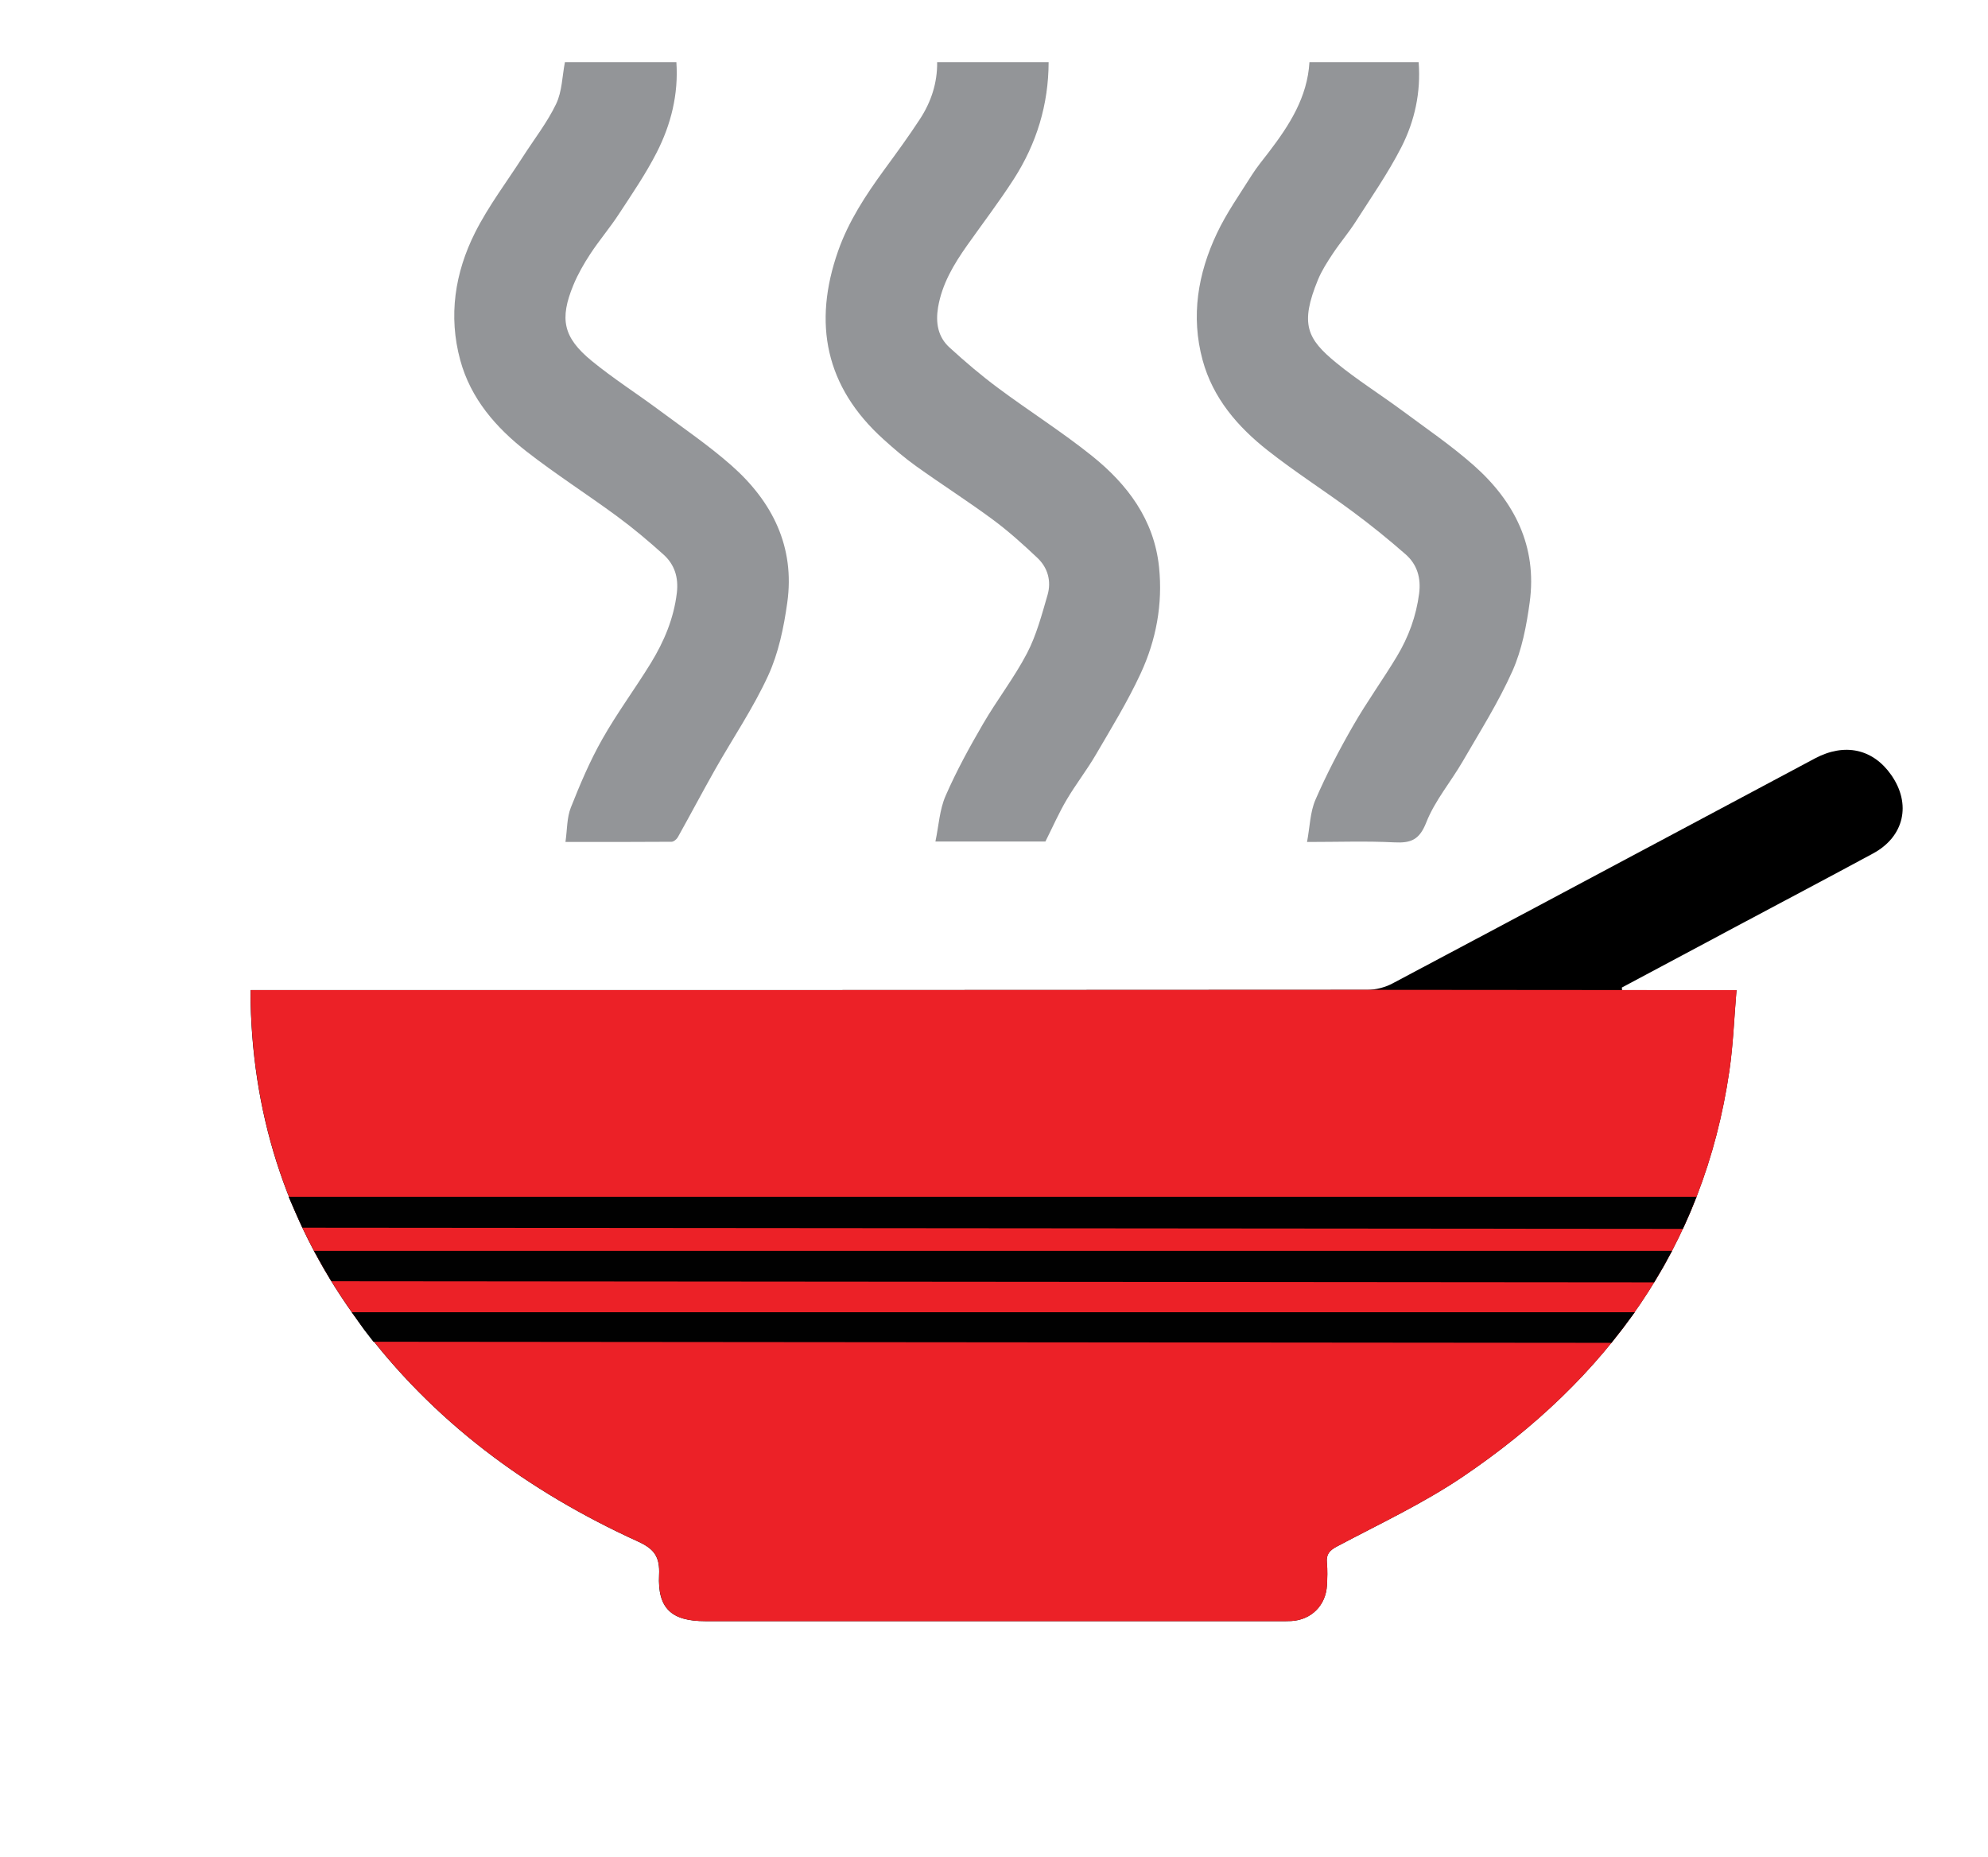 <?xml version="1.0" encoding="UTF-8" standalone="no"?>
<!-- Generator: Adobe Illustrator 16.0.3, SVG Export Plug-In . SVG Version: 6.00 Build 0)  -->

<svg
   xmlns:dc="http://purl.org/dc/elements/1.1/"
   xmlns:cc="http://creativecommons.org/ns#"
   xmlns:rdf="http://www.w3.org/1999/02/22-rdf-syntax-ns#"
   xmlns:svg="http://www.w3.org/2000/svg"
   xmlns="http://www.w3.org/2000/svg"
   xmlns:sodipodi="http://sodipodi.sourceforge.net/DTD/sodipodi-0.dtd"
   xmlns:inkscape="http://www.inkscape.org/namespaces/inkscape"
   version="1.1"
   id="Layer_1"
   x="0px"
   y="0px"
   width="225.023"
   height="210.198"
   viewBox="0 0 225.023 210.198"
   enable-background="new 0 0 612 792"
   xml:space="preserve"
   sodipodi:docname="Bowl.svg"
   inkscape:version="0.92.0 r15299"><defs
     id="defs3705" /><sodipodi:namedview
     pagecolor="#ffffff"
     bordercolor="#666666"
     borderopacity="1"
     objecttolerance="10"
     gridtolerance="10"
     guidetolerance="10"
     inkscape:pageopacity="0"
     inkscape:pageshadow="2"
     inkscape:window-width="1440"
     inkscape:window-height="837"
     id="namedview3703"
     showgrid="false"
     fit-margin-top="-70.7"
     fit-margin-left="-39"
     fit-margin-right="-39"
     fit-margin-bottom="-140"
     inkscape:zoom="0.84343434"
     inkscape:cx="101.348"
     inkscape:cy="53.461061"
     inkscape:window-x="1432"
     inkscape:window-y="-8"
     inkscape:window-maximized="1"
     inkscape:current-layer="Layer_1" /><g
     id="g3700"
     transform="translate(-204.652,-230.76)"><path
       d="m 388.259,342.821 c 4.219,0 8.438,0 12.946,0 -0.267,3.148 -0.374,6.167 -0.808,9.138 -2.916,19.995 -13.789,34.86 -30.194,45.946 -4.467,3.017 -9.409,5.327 -14.19,7.864 -0.886,0.467 -1.271,0.9 -1.175,1.878 0.086,0.835 0.053,1.686 0.008,2.522 -0.116,2.281 -1.763,3.926 -4.029,4.054 -0.421,0.024 -0.845,0.015 -1.264,0.015 -21.694,0 -43.393,0 -65.089,0 -3.814,0 -5.396,-1.448 -5.211,-5.235 0.096,-2.003 -0.504,-2.926 -2.386,-3.777 -12.476,-5.684 -23.259,-13.605 -31.496,-24.707 -7.985,-10.755 -12.044,-22.87 -12.352,-36.251 -0.01,-0.418 0,-0.835 0,-1.453 0.622,0 1.192,0 1.763,0 41.543,0 83.086,0.007 124.628,-0.028 0.954,0 2.006,-0.269 2.847,-0.715 15.952,-8.461 31.876,-16.977 47.812,-25.467 3.389,-1.805 6.591,-1.088 8.657,1.871 2.295,3.284 1.471,6.966 -2.05,8.872 -4.911,2.656 -9.855,5.261 -14.782,7.89 -4.555,2.43 -9.11,4.864 -13.666,7.293 0.01,0.096 0.018,0.195 0.031,0.29 z"
       id="path3680"
       inkscape:connector-curvature="0"
       style="clip-rule:evenodd;fill-rule:evenodd" /><path
       d="m 165.652,540.818 m 0,-303.019 c 34.315,0 68.63,0 102.941,0 -0.308,1.583 -0.317,3.306 -0.989,4.715 -1.004,2.101 -2.478,3.98 -3.744,5.955 -1.834,2.859 -3.915,5.596 -5.434,8.61 -2.285,4.545 -3.044,9.437 -1.678,14.452 1.188,4.363 4.048,7.636 7.508,10.333 3.309,2.58 6.862,4.845 10.244,7.335 1.824,1.341 3.563,2.805 5.246,4.32 1.254,1.124 1.723,2.592 1.517,4.334 -0.344,2.909 -1.451,5.521 -2.951,7.966 -1.782,2.9 -3.822,5.646 -5.493,8.604 -1.396,2.465 -2.515,5.104 -3.56,7.746 -0.451,1.146 -0.401,2.491 -0.604,3.884 4.208,0 8.107,0.007 12.012,-0.022 0.242,-0.003 0.573,-0.279 0.707,-0.517 1.426,-2.55 2.793,-5.137 4.229,-7.68 2.004,-3.54 4.312,-6.935 6,-10.618 1.167,-2.543 1.765,-5.43 2.156,-8.23 0.893,-6.325 -1.679,-11.455 -6.319,-15.547 -2.577,-2.271 -5.437,-4.221 -8.2,-6.274 -2.529,-1.877 -5.197,-3.578 -7.629,-5.572 -3.215,-2.641 -3.648,-4.727 -2.056,-8.579 0.511,-1.234 1.188,-2.416 1.922,-3.531 1.017,-1.544 2.227,-2.959 3.233,-4.507 1.494,-2.278 3.043,-4.543 4.278,-6.966 1.618,-3.171 2.47,-6.591 2.222,-10.21 9.839,0 19.68,0 29.519,0 0.028,2.344 -0.678,4.489 -1.937,6.421 -1.285,1.969 -2.676,3.87 -4.065,5.768 -2.083,2.861 -4.021,5.803 -5.205,9.17 -2.884,8.204 -1.444,15.382 5.12,21.311 1.184,1.067 2.398,2.117 3.694,3.042 2.869,2.057 5.851,3.955 8.688,6.051 1.781,1.316 3.438,2.816 5.054,4.338 1.182,1.115 1.596,2.638 1.151,4.182 -0.651,2.243 -1.259,4.555 -2.325,6.607 -1.452,2.78 -3.41,5.293 -4.989,8.015 -1.537,2.64 -3.015,5.335 -4.231,8.13 -0.68,1.55 -0.771,3.356 -1.15,5.166 4.471,0 8.58,0 12.45,0 0.832,-1.657 1.521,-3.231 2.387,-4.699 1.021,-1.736 2.271,-3.336 3.289,-5.075 1.774,-3.039 3.628,-6.056 5.104,-9.244 1.754,-3.779 2.514,-7.849 2.082,-12.033 -0.554,-5.375 -3.582,-9.382 -7.613,-12.609 -3.405,-2.726 -7.112,-5.067 -10.616,-7.675 -1.915,-1.424 -3.743,-2.978 -5.502,-4.59 -1.302,-1.191 -1.572,-2.779 -1.283,-4.526 0.449,-2.653 1.773,-4.867 3.285,-7.008 1.769,-2.504 3.633,-4.945 5.292,-7.521 2.576,-4.01 3.928,-8.427 3.938,-13.221 9.841,0 19.68,0 29.522,0 -0.233,3.971 -2.271,7.129 -4.586,10.161 -0.662,0.866 -1.366,1.711 -1.947,2.63 -1.363,2.167 -2.856,4.278 -3.941,6.578 -2.155,4.557 -2.967,9.372 -1.622,14.341 1.171,4.316 3.981,7.57 7.398,10.253 3.096,2.437 6.438,4.564 9.605,6.912 2.056,1.521 4.048,3.134 5.971,4.82 1.307,1.141 1.767,2.66 1.537,4.445 -0.33,2.549 -1.193,4.9 -2.493,7.072 -1.596,2.663 -3.432,5.186 -4.974,7.878 -1.563,2.716 -3.019,5.51 -4.267,8.384 -0.607,1.4 -0.63,3.054 -0.952,4.781 3.524,0 6.715,-0.116 9.891,0.044 1.88,0.096 2.831,-0.29 3.605,-2.259 0.967,-2.459 2.774,-4.578 4.119,-6.9 1.951,-3.371 4.052,-6.691 5.633,-10.231 1.072,-2.408 1.593,-5.131 1.952,-7.767 0.87,-6.335 -1.723,-11.439 -6.353,-15.529 -2.544,-2.243 -5.366,-4.169 -8.096,-6.192 -2.465,-1.822 -5.076,-3.458 -7.444,-5.396 -3.304,-2.707 -4.138,-4.376 -2.07,-9.407 0.43,-1.04 1.056,-2.008 1.678,-2.949 0.814,-1.226 1.775,-2.351 2.568,-3.585 1.783,-2.787 3.687,-5.522 5.19,-8.458 1.517,-2.969 2.223,-6.229 1.959,-9.625 34.48,0 68.964,0 103.445,0 m -80.407,105.02 c -0.011,-0.096 -0.021,-0.194 -0.031,-0.291 4.554,-2.429 9.109,-4.863 13.665,-7.293 4.928,-2.629 9.87,-5.233 14.785,-7.89 3.515,-1.906 4.341,-5.588 2.048,-8.872 -2.066,-2.959 -5.27,-3.676 -8.657,-1.871 -15.937,8.49 -31.861,17.006 -47.813,25.467 -0.841,0.446 -1.89,0.715 -2.845,0.715 -41.543,0.035 -83.086,0.028 -124.63,0.028 -0.566,0 -1.137,0 -1.761,0 0,0.618 -0.009,1.035 0.002,1.453 0.31,13.381 4.367,25.496 12.352,36.251 8.235,11.102 19.019,19.023 31.497,24.707 1.878,0.852 2.478,1.774 2.383,3.777 -0.185,3.787 1.395,5.235 5.212,5.235 21.698,0 43.395,0 65.089,0 0.42,0 0.839,0.01 1.261,-0.015 2.267,-0.128 3.915,-1.772 4.033,-4.054 0.041,-0.837 0.074,-1.688 -0.005,-2.522 -0.101,-0.978 0.285,-1.411 1.168,-1.878 4.778,-2.537 9.727,-4.848 14.193,-7.864 16.403,-11.086 27.277,-25.951 30.194,-45.946 0.435,-2.971 0.537,-5.989 0.808,-9.138 -4.511,0.001 -8.73,0.001 -12.948,0.001 z m 12.662,94.818"
       id="path3682"
       inkscape:connector-curvature="0"
       style="clip-rule:evenodd;fill:none;fill-rule:evenodd" /><path
       d="m 323.346,237.799 c -0.01,4.794 -1.361,9.211 -3.938,13.221 -1.659,2.576 -3.523,5.018 -5.292,7.521 -1.512,2.142 -2.836,4.355 -3.285,7.008 -0.289,1.747 -0.019,3.334 1.283,4.526 1.759,1.612 3.587,3.166 5.502,4.59 3.504,2.608 7.211,4.949 10.616,7.675 4.031,3.228 7.06,7.235 7.613,12.609 0.432,4.184 -0.328,8.254 -2.082,12.033 -1.476,3.188 -3.329,6.205 -5.104,9.244 -1.019,1.739 -2.269,3.338 -3.289,5.075 -0.866,1.468 -1.555,3.042 -2.387,4.699 -3.87,0 -7.979,0 -12.45,0 0.38,-1.81 0.471,-3.616 1.15,-5.166 1.217,-2.795 2.694,-5.49 4.231,-8.13 1.579,-2.721 3.537,-5.234 4.989,-8.015 1.066,-2.052 1.674,-4.365 2.325,-6.607 0.444,-1.543 0.03,-3.067 -1.151,-4.182 -1.615,-1.522 -3.272,-3.022 -5.054,-4.338 -2.837,-2.096 -5.818,-3.995 -8.688,-6.051 -1.296,-0.926 -2.511,-1.976 -3.694,-3.042 -6.564,-5.929 -8.004,-13.107 -5.12,-21.311 1.185,-3.368 3.122,-6.31 5.205,-9.17 1.39,-1.898 2.78,-3.798 4.065,-5.768 1.259,-1.933 1.965,-4.077 1.937,-6.421 4.21,0 8.414,0 12.618,0 z"
       id="path3684"
       inkscape:connector-curvature="0"
       style="clip-rule:evenodd;fill:#939598;fill-rule:evenodd" /><path
       d="m 281.212,237.799 c 0.248,3.619 -0.604,7.039 -2.222,10.21 -1.235,2.422 -2.784,4.688 -4.278,6.966 -1.007,1.547 -2.217,2.963 -3.233,4.507 -0.733,1.116 -1.411,2.297 -1.922,3.531 -1.593,3.852 -1.159,5.938 2.056,8.579 2.432,1.994 5.1,3.694 7.629,5.572 2.764,2.054 5.623,4.003 8.2,6.274 4.641,4.092 7.212,9.222 6.319,15.547 -0.392,2.801 -0.989,5.687 -2.156,8.23 -1.688,3.683 -3.996,7.079 -6,10.618 -1.437,2.543 -2.804,5.13 -4.229,7.68 -0.134,0.237 -0.465,0.514 -0.707,0.517 -3.904,0.029 -7.804,0.022 -12.012,0.022 0.202,-1.393 0.152,-2.738 0.604,-3.884 1.045,-2.642 2.163,-5.28 3.56,-7.746 1.671,-2.958 3.711,-5.704 5.493,-8.604 1.5,-2.444 2.607,-5.057 2.951,-7.966 0.206,-1.742 -0.263,-3.21 -1.517,-4.334 -1.684,-1.515 -3.422,-2.979 -5.246,-4.32 -3.382,-2.49 -6.936,-4.756 -10.244,-7.335 -3.46,-2.697 -6.319,-5.97 -7.508,-10.333 -1.366,-5.015 -0.607,-9.906 1.678,-14.452 1.519,-3.014 3.6,-5.751 5.434,-8.61 1.267,-1.974 2.74,-3.854 3.744,-5.955 0.672,-1.409 0.682,-3.131 0.989,-4.715 4.202,0.001 8.412,0.001 12.617,0.001 z"
       id="path3686"
       inkscape:connector-curvature="0"
       style="clip-rule:evenodd;fill:#939598;fill-rule:evenodd" /><path
       d="m 365.23,237.799 c 0.264,3.396 -0.442,6.656 -1.959,9.625 -1.504,2.936 -3.407,5.671 -5.19,8.458 -0.793,1.234 -1.754,2.359 -2.568,3.585 -0.622,0.941 -1.248,1.909 -1.678,2.949 -2.067,5.031 -1.233,6.7 2.07,9.407 2.368,1.938 4.979,3.574 7.444,5.396 2.729,2.022 5.552,3.949 8.096,6.192 4.63,4.09 7.223,9.194 6.353,15.529 -0.359,2.636 -0.88,5.359 -1.952,7.767 -1.581,3.541 -3.682,6.861 -5.633,10.231 -1.345,2.322 -3.152,4.441 -4.119,6.9 -0.774,1.969 -1.726,2.354 -3.605,2.259 -3.176,-0.16 -6.366,-0.044 -9.891,-0.044 0.322,-1.728 0.345,-3.381 0.952,-4.781 1.248,-2.874 2.703,-5.668 4.267,-8.384 1.542,-2.692 3.378,-5.216 4.974,-7.878 1.3,-2.172 2.163,-4.523 2.493,-7.072 0.229,-1.785 -0.23,-3.305 -1.537,-4.445 -1.923,-1.686 -3.915,-3.299 -5.971,-4.82 -3.167,-2.348 -6.51,-4.476 -9.605,-6.912 -3.417,-2.683 -6.228,-5.937 -7.398,-10.253 -1.345,-4.969 -0.533,-9.784 1.622,-14.341 1.085,-2.299 2.578,-4.411 3.941,-6.578 0.581,-0.919 1.285,-1.764 1.947,-2.63 2.315,-3.032 4.353,-6.19 4.586,-10.161 4.121,0.001 8.239,0.001 12.361,0.001 z"
       id="path3688"
       inkscape:connector-curvature="0"
       style="clip-rule:evenodd;fill:#939598;fill-rule:evenodd" /><path
       d="m 401.215,342.821 c -0.271,3.148 -0.373,6.167 -0.808,9.138 -2.917,19.995 -13.791,34.86 -30.194,45.946 -4.467,3.017 -9.415,5.327 -14.193,7.864 -0.883,0.467 -1.269,0.9 -1.168,1.878 0.079,0.835 0.046,1.686 0.005,2.522 -0.118,2.281 -1.767,3.926 -4.033,4.054 -0.422,0.024 -0.841,0.015 -1.261,0.015 -21.694,0 -43.391,0 -65.089,0 -3.817,0 -5.396,-1.448 -5.212,-5.235 0.095,-2.003 -0.505,-2.926 -2.383,-3.777 -12.478,-5.684 -23.262,-13.605 -31.497,-24.707 -7.985,-10.755 -12.042,-22.87 -12.352,-36.251 -0.011,-0.418 -0.002,-0.835 -0.002,-1.453 0.625,0 1.195,0 1.761,0 41.544,0 83.087,0.007 124.63,-0.028 0.956,-10e-4 37.286,0.034 41.796,0.034 z"
       id="path3690"
       inkscape:connector-curvature="0"
       style="clip-rule:evenodd;fill:#ec2127;fill-rule:evenodd" /><path
       d="M 400.93,437.639"
       id="path3692"
       inkscape:connector-curvature="0"
       style="clip-rule:evenodd;fill-rule:evenodd" /><polygon
       points="391.883,375.896 242.162,375.771 241.319,374.354 240.191,372.332 393.912,372.332 392.92,374.152 "
       id="polygon3694"
       style="fill:#010101" /><polygon
       points="387.055,382.738 246.916,382.616 245.864,381.252 244.467,379.273 389.701,379.273 388.339,381.102 "
       id="polygon3696"
       style="fill:#010101" /><polygon
       points="395.141,369.842 238.878,369.711 238.245,368.309 237.319,366.211 396.688,366.211 395.909,368.122 "
       id="polygon3698"
       style="fill:#010101" /></g><rect
     style="fill:none"
     id="rect3713"
     width="247.796"
     height="420.898"
     x="-38.664"
     y="-70.7" /><rect
     style="fill:none"
     id="rect3715"
     width="20.156"
     height="21.341"
     x="238.773"
     y="313.444" /><rect
     style="fill:none"
     id="rect3717"
     width="187.329"
     height="196.814"
     x="22.989"
     y="-9.047" /><rect
     style="fill:none"
     id="rect3722"
     width="187.329"
     height="194.443"
     x="22.989"
     y="-6.676"
     ry="11.856" /><rect
     style="fill:none"
     id="rect3724"
     width="195.629"
     height="211.042"
     x="22.989"
     y="-6.676"
     ry="11.856" /></svg>